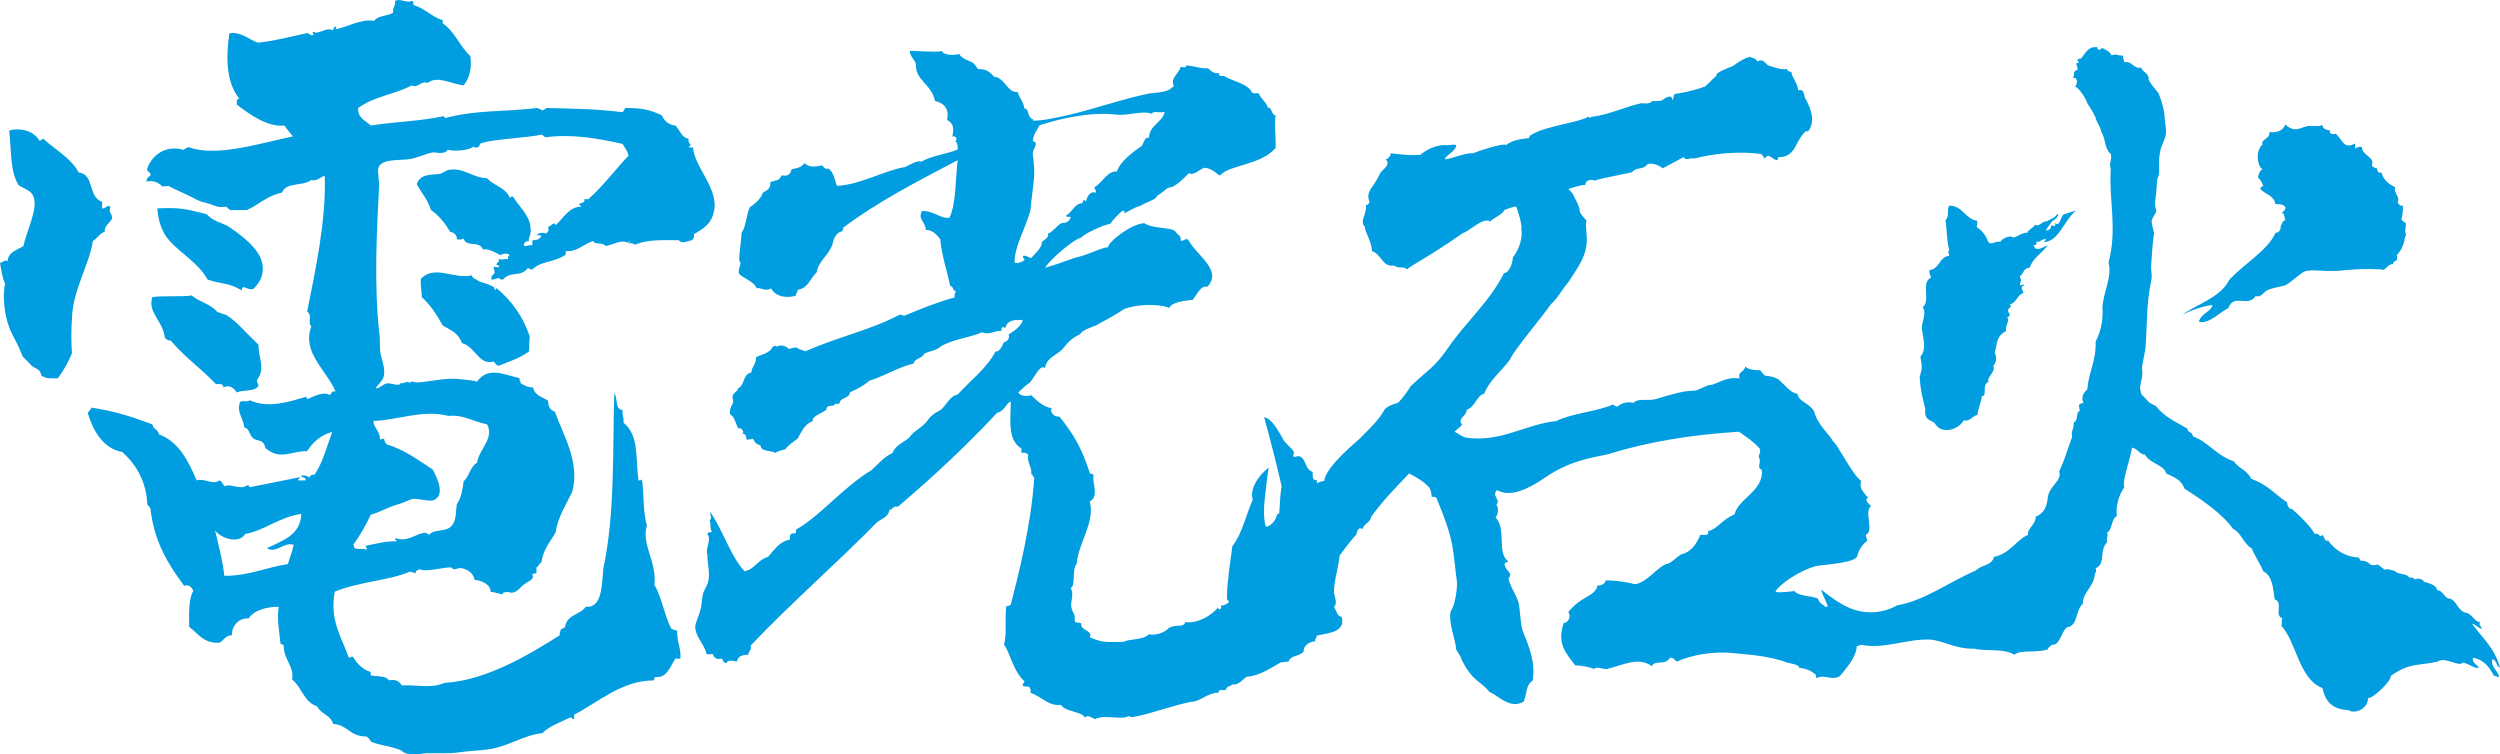 <?xml version="1.0" encoding="utf-8"?>
<!-- Generator: Adobe Illustrator 28.2.0, SVG Export Plug-In . SVG Version: 6.00 Build 0)  -->
<!DOCTYPE svg PUBLIC "-//W3C//DTD SVG 1.1//EN" "http://www.w3.org/Graphics/SVG/1.1/DTD/svg11.dtd">
<svg version="1.1" id="レイヤー_1" xmlns:x="http://ns.adobe.com/Extensibility/1.0/" xmlns:i="http://ns.adobe.com/AdobeIllustrator/10.0/" xmlns:graph="http://ns.adobe.com/Graphs/1.0/"
	 xmlns="http://www.w3.org/2000/svg" xmlns:xlink="http://www.w3.org/1999/xlink" x="0px" y="0px" viewBox="0 0 216.235 65.221"
	 enable-background="new 0 0 216.235 65.221" xml:space="preserve">
<path fill="#009DE0" d="M19.4,49.803c-0.145-1.375-0.507-2.678-0.796-3.909c0.579,0.724,2.099,1.158,2.606,0.29
	c1.665-0.29,2.896-1.448,4.85-1.737c-0.073,1.882-1.665,2.316-2.968,2.968c0.796,0.507,1.448-0.579,2.316-0.29
	c-0.145,0.651-0.434,1.375-0.507,1.665C22.947,49.079,21.644,49.803,19.4,49.803z M31.706,47.559
	c-0.434-0.217-0.796,0.072-1.086-0.217c0-0.145,0-0.217-0.072-0.217c0.579-0.796,1.086-1.665,1.52-2.606
	c0.796-0.217,1.158-0.507,2.244-0.869c0.651-0.145,1.158-0.507,1.52-0.507c0.362,0,1.231,0.217,1.593,0.145
	c1.086-0.362,0.507-1.737,0-2.678c-1.23-0.796-2.461-1.737-3.981-2.172c-0.073-0.145-0.217-0.217-0.217-0.507
	c-0.145,0-0.145,0.072-0.362,0.072c0-0.724-0.507-0.941-0.579-1.593c2.172-0.072,4.271-1.013,6.515-0.434
	c1.23-0.145,2.172,0.507,3.33,0.724c0.651,1.231-0.724,2.172-0.869,3.33c-0.579,0.29-0.652,1.158-1.158,1.593
	c-0.073,0.579-0.217,1.52-0.579,1.954c-0.145,0.724,0,1.448-0.507,1.954c-0.507,0.507-1.52,0.217-1.882,0.724
	c-0.217-0.072-0.217-0.217-0.579-0.145c-0.651,0.145-1.448,0.796-2.316,0.434c-0.217,0.145,0.217,0.217,0,0.29
	c-0.724-0.072-1.81,0.217-2.533,0.362C31.489,47.197,31.778,47.342,31.706,47.559z M20.486,33.95c0.579-0.29,1.448,0,1.882-0.579
	c-0.072-0.217-0.145-0.29-0.145-0.507c0.796-0.941,0.073-2.099,0.145-3.04c-1.158-1.086-1.737-1.882-2.823-2.606
	c-0.217,0-0.579-0.217-0.724-0.217c-0.724-0.796-1.448-0.796-2.244-1.448c-0.796,0.145-2.316,0-3.402,0.145
	c-0.434,1.375,0.941,2.027,1.086,3.547c0.145,0.072,0.217,0.217,0.507,0.217c1.303,1.52,2.533,2.316,3.909,3.764
	c0.29,0,0.651-0.072,0.651,0.29C19.834,33.226,20.269,33.588,20.486,33.95z M43.143,31.633c1.086-0.434,1.81-0.651,2.606-1.231
	c0.072-0.651,0-0.724,0.072-1.303c-0.579-1.737-1.593-3.113-2.896-4.198c0,0.072,0,0.217-0.145,0.145
	c0-0.362-0.362-0.29-0.507-0.434l-0.869-0.29c-0.217-0.217-0.579-0.217-0.579-0.507c-1.593,0.362-3.185-0.941-4.416,0.29
	c-0.072,0.579,0.073,0.941,0.073,1.593c0.724,0.651,1.303,1.52,1.81,2.461c0.652,0.362,1.375,0.651,1.665,1.52
	c1.158,0.29,1.448,1.954,2.751,1.593C42.854,31.416,42.926,31.633,43.143,31.633z M20.92,25.119c0-0.651,0.507,0.072,1.013-0.145
	c0.869-0.869,0.941-1.737,0.652-2.534c-0.434-1.158-1.81-2.172-2.896-2.896l-0.145-0.072c-0.434-0.217-1.158-0.362-1.665-0.941
	l-0.579-0.145c-1.375-0.362-2.027-0.434-3.692-0.362c0.072,1.013,0.362,2.027,1.013,2.751c1.013,1.158,2.533,1.954,3.33,3.402
	C19.183,24.612,19.689,24.395,20.92,25.119z M4.995,32.719c0.507-0.651,0.941-1.448,1.231-2.172c-0.073-0.941-0.073-2.027,0-3.04
	c0.072-2.389,1.448-4.488,1.81-6.66c0.362-0.217,0.579-0.651,1.013-0.796c0-0.579,0.434-0.724,0.652-1.158
	c0-0.507-0.362-0.434-0.145-1.013c-0.29-0.217-0.434,0.217-0.724,0.145v-0.579c-1.231-0.362-0.652-2.389-2.027-2.534
	c-0.724-1.303-2.027-1.954-3.04-2.896c-0.217,0-0.217,0.217-0.362,0.145c-0.434-0.796-1.593-1.158-2.606-0.869
	c0.217,2.027,0.073,3.475,0.796,4.705c0.507,0.362,1.086,0.434,1.303,1.013c0.434,1.013-0.652,3.113-0.869,4.271
	c-0.579,0.362-1.303,0.507-1.375,1.303C0.29,22.44,0.29,22.73,0,22.73c0.145,0.869,0.217,1.303,0.434,1.81
	c-0.217,1.086-0.073,2.606,0.362,3.764c0.217,0.651,0.796,1.52,1.013,2.172c0.217,0.579,0.217,0.362,0.724,0.941
	c0.362,0.434,0.579,0.362,0.869,0.651c0.145,0.145,0.145,0.434,0.217,0.434C3.981,32.792,4.633,32.719,4.995,32.719z M36.194,65.221
	c0.217,0,0.434-0.072,0.651-0.072h1.52c0.434,0,0.869,0,1.303-0.072c0.941-0.145,1.882-0.145,2.751-0.29
	c1.665-0.29,2.968-1.231,4.488-1.375c0.651-0.651,1.593-0.941,2.461-1.375c0.145,0,0.072,0.217,0.29,0.145v-0.362
	c2.099-1.086,4.126-2.968,6.877-2.968c0.073-0.072,0-0.29,0.217-0.29c0.941,0.072,1.23-0.941,1.665-1.593h0.434
	c0.073-0.941-0.29-1.303-0.29-2.461c-0.217,0.072-0.29-0.072-0.507-0.145c-0.579-1.086-0.796-2.678-1.448-3.764
	c0.217-2.027-1.158-3.547-0.652-5.14c-0.362-1.231-0.217-2.534-0.434-4.054c0,0.145-0.072,0.145-0.29,0.145
	c-0.29-2.099,0.073-3.837-1.303-4.995c0.073-0.434-0.145-0.579-0.072-1.086c-0.724-0.072-0.362-0.941-0.724-1.448
	c-0.145,4.778,0.072,10.424-0.941,15.129c-0.145,1.375-0.072,3.475-1.52,3.33c-0.507,0.724-1.665,0.651-1.81,1.81
	c-0.145-0.072-0.145,0.145-0.362,0.145c0,0.217-0.145,0.29-0.073,0.507c-2.751,1.737-6.37,3.909-9.99,4.126
	c-1.086,0.507-2.533,0.145-3.692,0.217c-0.145-0.362-0.652-0.579-1.086-0.434c-0.362-0.434-0.796-0.29-1.593-0.434v-0.29
	c-0.724-0.217-1.23-0.796-1.52-1.303c-0.145-0.072-0.217,0.072-0.362,0.072c-0.724-1.954-1.665-3.257-1.23-5.719
	c2.099-0.869,4.633-0.941,6.515-1.737c0.145,0.072,0.362,0.072,0.507,0.145c-0.072-0.29,0.217-0.217,0.29-0.362
	c0.579,0.29,1.955-0.145,2.678-0.145c0.217,0,0.145,0.217,0.507,0.145c0.507-0.29,1.52,0.217,1.593,0.941
	c0.579,0,1.448,0.434,1.375,1.013c0.507,0.072,0.796,0.217,1.086,0.217c0-0.29,0.217-0.072,0.362-0.217
	c0.651,0.29,1.013-0.217,1.303-0.507c0.651-0.507,1.086-0.507,0.869-1.013c0.072,0,0.145-0.072,0.362-0.072v-0.507
	c0.217-0.072,0.217-0.362,0.434-0.434c0.145-1.158,0.796-1.81,1.231-2.606c0.145-1.231,0.941-2.461,1.448-3.547
	c0.651-2.534-0.796-4.85-1.52-6.877c-0.362-0.145-0.579-0.362-0.579-0.941c-0.507-0.362-1.158-0.434-1.303-1.158
	c-0.507,0-0.796-0.217-1.086-0.362c0.072-0.217-0.145-0.145-0.073-0.434c-1.448-0.362-2.751-1.013-3.692,0.29
	c-0.507-0.145-1.013-0.145-1.52-0.217c-1.086-0.145-2.533,0.217-3.619,0.29c-0.362,0-0.651-0.217-0.651,0.072
	c-0.217-0.29-0.579,0.072-0.869,0c0,0.29-0.724,0-1.086,0c-0.434,0.072-0.651,0.434-1.013,0.434
	c0.217-0.434,0.724-0.651,0.724-1.303c0.073-0.724-0.362-1.375-0.362-2.244c0-0.434,0-0.869-0.073-1.375
	c-0.434-4.054-0.217-8.542,0-12.595c0-0.579-0.145-1.303-0.072-1.52c0.217-0.869,1.954-0.651,2.751-0.796
	c0.796-0.145,1.448-0.507,2.027-0.579c0.29,0,0.941,0.217,1.23-0.217c0.652,0.145,1.81,0.072,2.244-0.29
	c0,0.072,0.145,0.145,0.362,0.072c0.145-0.072,0.145-0.29,0.29-0.362c1.231-0.362,3.692-0.434,5.212-0.724
	c0.145,0,0.145,0.145,0.362,0.217c2.244-0.29,4.416,0.072,6.66,0.579c0.145,0.29,0.434,0.579,0.507,1.013
	c-1.158,1.231-2.244,2.678-3.475,3.764h-0.362c0.145,0.434-0.434,0.217-0.434,0.507c0.072,0,0.145,0,0.145,0.145
	c-1.013,0-1.52,1.013-2.172,1.593c-0.145-0.362-0.362,0.072-0.652,0.145c0.073,0.29,0,0.507-0.217,0.579
	c-0.362-0.145-0.652,0-0.796,0.145c0.145,0,0.362,0,0.434,0.072c-0.145,0.217-0.29,0.362-0.724,0.362
	c-0.217,0.217,0.145,0.434-0.217,0.434c-0.217,0-0.217,0.072-0.579,0.072c0-0.29,0.145-0.434,0.434-0.434
	c-0.073-0.29,0.217-0.579,0.145-1.013c0-1.158-0.941-1.882-1.52-2.823c-0.145-0.072-0.145,0.072-0.29,0.072
	c-0.362-0.869-1.375-1.013-1.954-1.665c-1.375-0.072-1.955-0.941-3.33-0.724c-0.29,0.072-0.434,0.29-0.869,0.362
	c-0.724,0.072-1.593,0-1.882,0.869c0.362,0.724,0.941,1.303,1.23,2.244c0.652,0.434,1.231,1.158,1.665,1.882
	c0.362,0.072,0.579,0.29,0.579,0.651c0.29,0,0.29,0.072,0.579-0.072c0.217,0.796,1.375,0.145,1.665,0.941
	c0.507-0.072,1.158,0.29,1.52,0.507c0.145-0.145,0.651-0.217,0.796,0c-0.145,0.072-0.145,0.145-0.145,0.362
	c-0.217-0.145-0.507,0.145-0.796-0.072c0.072,0.362-0.145,0.29-0.217,0.507l0.29,0.145c-0.217,0.217-0.217,0-0.507,0.072
	c0,0.217,0.072,0.29,0.072,0.507c-0.072,0.145-0.217,0.217-0.29,0.362c0.073,0.072-0.072,0.29,0.145,0.217
	c0.217-0.072,0.362-0.072,0.507-0.145c0.072,0.145,0.217,0.145,0.362,0.145c0.724-0.796,1.52-0.145,2.172-1.013
	c0.073,0.072,0.145,0.145,0.362,0.145c0.869-0.796,1.593-0.507,2.823-1.231c0.217-0.217-0.072-0.217,0.145-0.362
	c0.941,0.072,1.52-0.651,2.316-0.869c0.073,0.362,0.796,0.072,1.086,0.434c0.724-0.145,1.303-0.579,1.882-0.29
	c0.145,0,0.072-0.217,0.145-0.145v0.29c0.145-0.29,0.362,0.072,0.579,0c1.013-0.434,2.316-0.362,3.692-0.362
	c0.29,0.362,0.724,0.072,1.158,0c0.073-0.145,0.217-0.217,0.145-0.507c0.724-0.434,1.375-0.796,1.665-1.665
	c0.072-0.29,0.145-0.579,0.145-0.796c0-1.882-1.737-3.402-1.882-5.067c-0.217,0.072-0.362,0-0.362-0.072
	c0.434-0.145-0.145-0.217,0-0.651c-0.651-0.145-0.724-0.724-1.158-1.158c-0.579-0.072-0.941-0.362-1.158-0.869
	c-1.013-0.507-1.737-0.651-3.185-0.651c-0.072,0.145-0.145,0.29-0.217,0.362c-2.534-0.29-3.981-0.29-6.515-0.362
	c-0.145,0-0.217,0.145-0.434,0.217c-0.145-0.145-0.362-0.145-0.434-0.217c-2.968,0.362-5.212,0.145-7.963,0.869
	c-0.073,0-0.073-0.217-0.217-0.145c-2.027,0.434-3.909,0.434-6.225,0.796c-0.434-0.434-1.158-0.651-1.086-1.52
	c1.375-1.013,3.113-1.158,4.633-1.954c0.507,0.29,0.796-0.434,1.375-0.217c0.869-0.651,1.955,0.072,3.113,0.217
	c0.507-0.651,0.724-1.448,0.579-2.534c-0.941-0.869-1.375-2.172-2.389-2.823v-0.29c-0.869-0.217-1.52-1.013-2.533-1.303
	c0-0.145,0-0.362-0.145-0.362l-0.217,0.072C35.036,0.145,34.746,0,34.457,0l-0.29,0.072c0.072,0.507-0.29,0.651-0.145,1.013
	c-0.579,0.362-1.303,0.217-1.665,0.724c-1.158-0.217-2.389,0.579-3.33,0.724L29.1,2.316c-0.29-0.072-0.145,0.217-0.362,0.29
	c-0.507-0.29-1.23,0.434-1.593,0.145c-0.29,0,0.145,0.29-0.072,0.29c-0.362,0.072-0.29-0.29-0.652-0.145
	c-1.375,0.29-2.678,0.651-4.126,0.796c-0.796-0.29-1.52-1.013-2.461-0.796c-0.29,2.099-0.29,4.198,0.869,5.646
	c-0.29,0-0.217,0.29-0.217,0.507c1.231,0.941,2.678,1.954,4.126,1.81c0.217,0.362,0.507,0.651,0.724,0.941
	c-2.823,0.579-6.587,1.81-8.976,0.941c-0.29,0-0.29,0.145-0.507,0.217c-1.52-0.434-2.678,0.434-3.113,1.593
	c-0.073,0.362,0.29,0.29,0.29,0.579c-0.145,0.217-0.362,0.217-0.362,0.579c0.507-0.145,1.086,0.072,1.375,0.434
	c0.072-0.072,0.362,0,0.507-0.072c0.652,0.362,1.737,0.796,2.244,1.086c0.579,0.362,1.158,0.362,1.593,0.579
	c0.434,0.145,0.579,0.217,1.086,0.145c0.29,0,0.217,0.29,0.579,0.29h1.303c1.086-0.507,1.737-1.231,3.04-1.52
	c0.362-0.941,1.81-0.507,2.534-1.086c0.434,0.145,0.724-0.217,1.158-0.362c0.145,3.909-0.869,8.469-1.52,11.727
	c0.507,0.434,0,0.941,0.362,1.303c-0.869,2.244,1.375,3.837,2.099,5.646c-0.362-0.145-0.362,0.217-0.507,0.29
	c-0.507-0.362-1.448,0.145-1.955,0.362c0-0.145-0.072-0.145-0.072-0.217c-1.303,0.362-3.258,1.086-4.922,0.29
	c-0.073,0.217-0.434,0-0.796,0.145c-0.362,0.869,0.29,1.448,0.362,2.244c0.434,0,0.434,0.724,0.796,0.941
	c0.145,0.145,0.724,0.145,0.869,0.434c0.145,0.145,0.073,0.362,0.217,0.434c1.23,1.013,2.099,0.217,3.547,0.217
	c0.507-0.796,1.158-1.375,2.172-1.665c-0.434,1.158-0.796,2.606-1.52,3.692c-0.362,0-0.507,0.217-0.434,0.29
	c-0.29-0.217-0.29-0.217-0.724-0.217c0,0.29,0.434,0.072,0.362,0.434H25.77c0-0.145,0.145-0.145,0.217-0.29l-4.343,0.869
	c-0.145,0-0.072-0.217-0.29-0.145c-0.579,0.434-1.448-0.217-1.882,0.072c-0.217-0.072-0.217-0.434-0.507-0.507
	c-0.579,0.434-1.231-0.217-1.955,0c-0.724-1.665-1.52-3.33-3.257-3.981c-0.073-0.434-0.507-0.434-0.579-0.869
	c-1.81-0.651-2.968-1.086-5.284-1.448c0,0.217-0.217,0.217-0.29,0.507c0.434,1.448,1.303,3.04,2.968,3.33
	c1.303,1.158,2.099,2.678,2.172,4.56c0.145,0.145,0.29,0.217,0.29,0.507c0.362,2.823,1.52,4.633,2.896,6.515
	c0.362-0.145,0.651,0.072,0.796,0.434c-0.434,0.724-0.362,1.954-0.362,3.113c0.796,0.579,1.23,1.448,2.606,1.375
	c0.362-0.145,0.507-0.651,1.086-0.651c0-0.941,0.724-1.52,1.448-1.448c0.507-0.796,1.737-1.013,2.606-1.013
	c-0.145,1.013,0,1.81,0.145,3.113c0,0.217,0.29,0.072,0.29,0.29c0,1.158,0.941,1.81,0.724,2.896
	c0.796,0.579,1.013,1.954,2.172,2.316c0.29,0.651,1.158,0.724,1.375,1.52c1.303,0.072,1.375,1.086,2.896,1.086
	c0.072,0.072,0.29,0.217,0.362,0.434c0.796,0.362,1.593,0.362,2.316,0.651c0.362,0.072,0.434,0.29,0.724,0.362
	c0.073,0.072,0.434,0.072,0.724,0.072H36.194z"/>
<path fill="#009DE0" d="M167.354,36.618c0.525,0.984,2.034,0.591,2.493-0.262c0.59,0.131,0.722-0.394,1.181-0.459
	c0.066-0.591,0.328-1.05,0.394-1.64c0.525,0-0.066-0.984,0.59-1.247c-0.262-0.328,0.656-0.853,0.394-1.378
	c0.262-0.262,0.328-0.722,0.131-1.115c0.262-1.05,0.131-1.378,0.984-1.903c-0.131-0.394,0.394-0.984,0.066-1.181
	c0.459-0.066,0.131-0.394,0.066-0.591l0.131-0.197c0.131-0.066,0.197-0.131,0.066-0.328c0.591-0.131,0.591-0.787,1.181-0.984
	c-0.131-0.328-0.328-0.525,0.066-0.656c-0.131-0.197-0.262,0.131-0.394-0.066c0.131-0.459,0.131-0.328,0-0.722
	c0.328-0.131,0.262-0.722,0.853-0.722c0.262-0.853,1.05-1.247,1.575-1.968c-0.459,0.197-1.05,0.656-1.247,0
	c0.262,0.066,0.262-0.131,0.262-0.328c0.197,0.197,0.394-0.197,0.787-0.197c0.066,0.131-0.131,0.197-0.197,0.262
	c0.853,0,1.312-0.722,1.837-1.509c0.328-0.459,0.591-0.919,0.984-1.181c-0.197,0-0.919,0.262-1.115,0.328
	c-0.328,0.525-0.262,0.984-0.722,0.722c0.066,0.131,0.197,0.328-0.328,0.197c0.066,0.328-0.197,0.394-0.459,0.459
	c0.197-0.328,0.59-0.853,0.59-0.853c0.131,0,0.722-0.525,0.394-0.591c-0.066,0.328-0.787,0.525-0.919,0.656
	c-0.394-0.066-0.59,0.525-0.984,0.262c-0.066,0.262-0.656,0.459-0.656,0.722c-0.328-0.131-0.919,0.394-1.247,0.394
	c-0.262-0.262-0.984,0.131-1.115,0.394c-0.328-0.197-0.787,0.394-1.05-0.066c-0.197-0.591-0.59-0.984-0.984-1.247
	c0.066-0.131,0.066-0.328,0.066-0.525c-1.05-0.131-1.247-1.312-2.428-1.312c-0.262,0.394,0.066,0.919-0.328,1.247
	c0.131,0.722,0.066,1.509,0.328,2.625c-0.197,0.131,0,0.262,0,0.459c-0.918,0.131-0.787,1.115-1.706,1.247
	c-0.066,0.131,0.066,0.459,0.131,0.656c-0.918,0.394,0,1.968-0.722,2.559c0.394,0.525-0.131,1.247-0.066,1.903
	c0.066,0.656,0.459,1.706-0.131,2.362c0.131,0.919,0.197,0.853-0.066,1.772c0.066,1.05,0.197,1.575,0.459,2.625
	c0.066,0.197-0.066,0.591,0.131,0.853C166.763,36.355,167.288,36.487,167.354,36.618z M190.187,27.826
	c0.853,0.262,1.837-0.853,2.559-1.181c0.459-1.312,1.706,0,2.362-1.05c0.394,0.197,0.722-0.328,0.919-0.459
	c0.525-0.262,1.247-0.328,1.64-0.459c0.525-0.262,1.509-1.247,1.837-1.247c0.722-0.131,1.443,0.066,2.362,0
	c0.262,0.066,1.903-0.262,4.002-0.131c0.131,0,0.197,0,0.262,0.066c0.131-0.066,0.197-0.131,0.328-0.262s0.262-0.262,0.525-0.262
	c0-0.197,0.197-0.262,0.328-0.328c0-0.131,0.066-0.328,0-0.459c0.394-0.394,0.525-0.787,0.656-1.247
	c0-0.131,0.066-0.328,0.131-0.459V20.28c-0.131-0.459,0-0.525,0-0.919c-0.066-0.197-0.328-0.197-0.394-0.394
	c0.131-0.394,0.131-0.722,0.131-1.181c-0.262,0.066-0.328-0.131-0.459-0.262c0.262-0.525-0.394-0.853-0.197-1.312
	c-0.59-0.328-0.984-0.591-1.181-1.247c-0.197-0.131-0.328,0.131-0.394-0.394c-0.262-0.066-0.394-0.131-0.459-0.262
	c0.328-0.722-0.853-0.853-0.853-1.575c-0.197-0.066-0.197-0.066-0.459,0.066c0.066-0.262-0.197,0.459-0.131-0.394
	c-1.05,0.591-1.115-0.459-1.706-0.853c-0.197,0.131-0.591,0-0.459-0.262c-0.394-0.066-0.656-0.197-0.656-0.459
	c-0.394-0.066,0.131,0.066-0.394,0.066h-0.525c-0.787-0.131-1.312,0.787-2.297-0.131c-0.197,0.525-0.656,0.722-1.378,0.656
	c0.066,0.656-0.787,0.591-0.591,1.115c-0.197,0.066-0.197,0.262-0.262,0.328c-0.262,0.394-0.197,1.509,0.262,1.772
	c-0.262,0.131-0.328,0.394-0.394,0.722c0.197,0.131,0.328,0.394,0.459,0.722c-0.131,0.066-0.262,0.131-0.262,0.262
	c0.394,0.459,1.181,0.525,1.312,1.312c0.394,0,0.656,0,0.853,0.262c0.066,0.197-0.131,0.328-0.262,0.459v0.131
	c0.131-0.262,0.197,0.328,0.262,0.525l-0.131,0.066c-0.131,0.131-0.197,0.328-0.262,0.459c0,0.262-0.066,0.525-0.459,0.591
	c-0.656,1.509-2.821,2.756-4.002,4.068c-0.722,1.509-2.821,2.1-4.068,3.018c0.59-0.328,1.837-0.787,2.625-0.853
	C191.237,26.973,190.384,27.104,190.187,27.826z M203.113,61.419c0.131,0.066,0.262,0.131,0.459,0.131
	c0.525,0,1.247-0.394,1.247-1.181c0.328,0.131,2.034-1.443,1.969-1.903c1.64-1.181,2.362-0.853,4.068-1.247
	c0.525-0.394,1.444,0.262,2.034,0.197c0.131-0.394,1.181,0.525,1.509,0.328c-0.197-0.328-0.525-0.328-0.525-0.853
	c0.918,0.131,1.443,0.787,1.837,1.575c0.197-0.066,0.197,0.131,0.459,0.066c-0.131-0.525-0.787-0.919-0.591-1.509
	c0.394,0.066,0.328,0.656,0.656,0.722c-0.459-1.706-1.575-2.625-2.428-3.806c0.328,0.066,0.459,0.328,0.853,0.459
	c-0.066-0.328-0.328-0.328-0.131-0.591c-0.459,0-0.525-0.459-1.115-0.787c-0.853-0.066-0.919-1.181-1.575-1.247
	c-0.459-0.066-0.525-0.722-1.05-0.722c0-0.459-0.853-0.656-1.115-0.722c-0.066-0.197-0.525-0.394-0.853-0.197
	c-0.131-0.394-0.197,0.066-0.591-0.328c-0.262-0.197-0.853-0.131-1.05-0.394c-0.262-0.066-0.656-0.262-0.984-0.131
	c0-0.131-0.328-0.262-0.525-0.459c-0.919,0.262-0.525-0.328-1.509-0.328l-0.131-0.262c-1.115-0.066-2.034-0.591-2.69-1.509
	c-0.197,0.262-0.328-0.328-0.459-0.459c-0.262,0.328-0.328-0.262-0.656-0.066c-0.459-0.787-1.378-1.64-1.969-2.165
	c-0.328,0-0.394-0.328-0.459-0.591c-1.312-0.919-1.575-1.443-3.084-2.034c-0.394-0.787-1.05-0.853-1.509-1.509
	c-1.443-0.459-2.165-1.64-3.543-2.165c0-0.394-0.459-0.262-0.459-0.656c-0.787-0.459-2.034-1.05-2.625-1.837
	c-0.131-0.197-0.591-0.328-0.722-0.459c-0.262-0.328-0.525-0.525-0.656-0.722c-0.066-0.262-0.131-0.591-0.066-0.722
	c0-0.328,0.262-0.722,0.131-1.509c0.066-0.656,0.328-1.378,0.328-2.165c0.131-1.772,0.066-3.412,0.459-5.315
	c0.131-0.525,0-0.787,0-1.247c0.066-0.984,0.131-2.1,0.262-2.953c0,0-0.262-0.919-0.197-1.115c0.197-0.459,0.262-0.394,0.394-0.787
	c-0.131-0.394-0.131-0.787-0.066-1.115c0.131-0.787,0.066-1.772,0.262-1.903c0.131-0.656-0.066-1.115,0.131-2.1
	c0.066-0.459,0.262-0.722,0.459-1.312c0.131-0.525-0.066-1.378-0.066-1.575c0-0.525-0.197-1.378-0.525-2.165
	c-0.131-0.197-0.984-1.115-0.853-1.312c-0.066-0.459-0.59-0.591-0.656-0.919c-0.722,0.131-0.722-0.591-1.443-0.459
	c-0.066-0.197-0.131-0.328-0.131-0.591c-0.459,0.066-0.525-0.197-0.984,0c-0.197-0.394-0.459-0.459-0.853-0.656
	c-0.066,0.197-0.394,0.262-0.394-0.066h-0.131c-0.656,0-0.853,0.459-1.247,0.984c-0.394,0.066-0.394,0.066-0.197,0.394
	c-0.459-0.066-0.066,0.262-0.131,0.591c-0.459,0.131-0.197,0.459-0.394,0.722c0.394-0.131,0.459,0.394,0.197,0.722
	c0.328,0.131,0.918,0.984,1.05,1.443c0,0,0.459,0.656,0.722,1.247c0,0.262,0.525,0.984,0.459,1.181
	c0.459,0.722,0.262,1.443,0.853,1.968c0.131,0.591-0.197,0.656,0,1.312c-0.197,2.625,0.591,5.118-0.197,8.07
	c0.328,1.247-0.459,2.559-0.525,3.871c0.066,1.115-0.131,2.1-0.591,2.953c0.066,1.64-0.591,2.625-0.722,4.134
	c-0.262,0.262-0.591,0.656-0.328,1.181c-0.197,0.066-0.394,0.066-0.394,0.262l0.066,0.394v0.066
	c-0.394,0.066-0.066,0.787-0.525,0.984c0.066,0.591-0.262,0.656-0.131,1.247c-0.394,0.984-0.591,1.903-1.115,2.953
	c0.262,0.853-0.787,1.181-0.984,2.231c-0.066,0.787-0.328,1.443-1.05,1.706c0,0.722-0.787,1.05-0.656,1.575
	c-0.984,0.394-1.575,1.64-2.953,1.903c-0.197,0.787-1.05,0.656-1.575,1.181c-2.297,0.984-4.462,2.625-6.824,3.018
	c-0.656,0.394-1.509,0.591-2.165,0.591c-1.837,0.066-3.215-1.05-4.396-1.968c0.197,0.656,0.525,1.115,0.656,1.706
	c-0.197,0.459-0.591,0.656-0.591,1.312c0.197,0.787,0.656,0.919,1.05,1.443c0.525,0.591,1.706,0.591,2.362,0.328
	c1.969,0.394,3.937-0.525,5.905-0.459c1.181,0.066,2.296,0.853,3.871,0.787c0.984,0.262,2.493-0.066,3.478,0.525
	c0.525-0.459,1.837-0.131,2.887-0.459c0-0.197,0.262-0.262,0.328-0.394c0.722,0.066,0.787-1.05,1.312-1.509
	c0.984-0.131,0.722-1.443,1.378-2.034c0-1.05,0.984-1.443,1.05-2.625c0,0,0.197-0.131,0.066-0.459
	c0.919-0.394,0.262-1.509,0.984-2.231c-0.066-0.459,0.131-0.525,0-0.853c0.459-0.197,0.328-1.115,0.853-1.443
	c-0.131-0.787,0.197-1.903,0.656-2.493c-0.262-0.394,0.525-2.493,0.656-3.412c0.459,0.066,0.722,0.656,1.115,0.591
	c0.394,0.787,1.706,0.919,1.837,1.64c0.656,0.328,1.312,0.525,1.575,1.312c1.443,0.919,3.281,2.165,4.199,3.477
	c0.722,0.328,0.918,1.312,1.64,1.706c0.131,0.459,0.656,1.181,0.984,1.968c0.787,0.394,0.853,1.443,0.984,2.428
	c0.787,0.262-0.066,1.378,0.656,1.64c-0.066,0.328,0,0.328-0.066,0.656c1.312,1.443,1.509,4.593,3.543,5.38
	C201.144,60.698,201.735,61.354,203.113,61.419z M131.782,60.698c0.328-0.722,0.131-1.378,0.787-1.837
	c0.262-1.575-0.328-2.953-0.853-4.265c-0.262-0.853-0.197-1.772-0.394-2.559c-0.328-0.853-0.591-1.115-0.853-1.968
	c0.197-0.328,0.197-0.394,0-0.656c-0.131-0.131-0.59-0.722-0.131-0.787l0.131-0.066c-1.05-0.722-0.131-2.821-1.115-3.806
	c0.197-0.197,0.328-0.787,0.066-1.115c0.459-0.328-0.459-0.787,0.066-1.247c1.115,0.656,2.69-0.066,4.199-1.115
	c2.1-1.443,4.068-1.706,5.315-1.968c3.609-1.115,7.283-1.706,11.417-1.968c0.722,0.525,1.181,0.787,1.772,1.443
	c0.197,0.328-0.197,0.591,0,0.919c0.131,0.328-0.262,0.787,0.197,0.919c0.197,1.837-2.034,2.493-2.362,3.871
	c-1.115,0.459-1.509,1.312-2.297,1.443c0.066,0.197,0,0.328-0.197,0.328h-0.459c-0.394,0.919-0.853,1.509-1.706,1.706
	c-0.787,0.591-0.853,0.722-1.115,0.787c-0.787,0.131-1.772,1.64-2.821,1.772c-0.853-0.197-1.575-0.328-2.559-0.328
	c0,0.328-0.459,0.459-0.722,0.459c0,0.459-0.591,0.787-0.919,0.984c-1.115,0.591-1.64,1.378-1.575,1.312
	c0.262,0.328,0,0.919-0.394,0.919c-0.656,1.837,0.262,2.69,0.984,3.674c0.394,0,1.312,0.131,1.64,0.328c0.066-0.262,0.853,0,1.05,0
	c1.443-0.328,2.756-1.115,3.937-0.262c0.328-0.591,1.115,0,1.575-0.722c0.262-0.066,0.459,0.262,0.591,0.328
	c1.312-0.591,3.215-0.919,4.987-0.722c2.034,0.197,2.821,0.262,4.33,0.722c0.066,0.131,1.312,0.197,1.247,0.525
	c0.722,0.131,0.919,0.197,1.443,0.591l0.066,0.328c0.656-0.394,1.378,0.262,2.034-0.197c0.722-0.853,2.034-2.362,1.181-3.412
	l-0.197-0.131c-0.066-0.656-0.459-1.115-0.59-1.443c-0.722-0.328-1.181-1.181-1.64-0.984c-0.262-0.262-0.525-0.262-0.656-0.722
	c-0.59-0.262-1.706-0.197-2.034-0.656c-1.443,0.197-1.64,0.066-1.64,0.066c0.262-0.591,2.034-1.837,3.543-2.231
	c0.722-0.131,3.543-0.262,3.543-0.919c0.131-0.525,0.525-1.05,0.853-1.247v-0.066c-0.066-0.131-0.066-0.262-0.131-0.459
	c0.787-0.328-0.197-1.968,0.459-2.493c-0.262-0.262-0.591-0.525-0.262-0.722c-0.459-0.591-0.787-0.787-0.591-1.443
	c-0.853-0.656-2.165-3.412-2.428-3.412c-0.262-0.591-1.378-1.443-1.64-2.625c-0.525-0.787-1.312-0.787-1.443-1.509
	c-0.525,0-1.181-0.853-1.575-1.181c-0.328-0.262-0.722-0.328-1.247-0.394l-0.197-0.197l-0.197-0.262
	c-0.525,0-1.05-0.066-1.312-0.328c0,0.459-0.722,0.459-0.459,1.05c-0.919-0.197-1.64,0.262-2.362,0.525
	c-0.591,0-1.115,0.525-1.706,0.525c-0.722,0-1.706,0.262-3.215,0.722c-0.591,0.197-1.509-0.131-1.903,0.328
	c-0.459-0.131-1.115,0-1.378,0.328c0,0-0.328-0.066-0.394-0.197c-1.247,0.591-3.674,0.787-4.921,1.443
	c-2.625,0.262-4.724,1.837-7.742,1.443c-0.394-0.066-0.656-0.328-1.05-0.525l0.656-0.591c-0.459-0.591,0.394-0.722,0.394-1.312
	c0.722-0.197,0.853-1.247,1.509-1.378c0.459-1.181,1.509-1.968,2.231-2.953c0.262-0.722,2.821-3.74,3.543-4.79
	c0.656-0.591,0.919-1.247,1.509-1.903c0.722-1.181,1.772-2.362,1.575-4.134c0-0.394-0.131-0.787,0-1.181
	c-0.262-0.328-0.525-0.591-0.59-0.787c0-0.262-0.066-0.525-0.525-1.378c-0.066-0.197-0.262-0.394-0.459-0.591
	c0.656-0.197,1.247-0.394,1.443-0.328c0.066-0.459,0.459-0.525,0.853-0.394c0.262-0.131,2.296-0.525,3.215-0.722
	c0.328-0.459,0.853-0.197,1.247-0.591c0.197-0.394,1.312,0.066,1.378,0.262l1.837-0.984c0.197,0.394,0.525,0,0.919,0.131
	c1.64-0.459,4.068-0.656,5.774-0.394c0.131,0.066,0.197,0.262,0.328,0.394c0.328-0.591,0.656,0.131,1.05,0.131
	c0.131,0,0-0.262,0.197-0.262c0.919,0,1.247-0.591,1.575-1.247c0.197-0.328,0.394-0.722,0.722-0.984h0.197
	c0.656-0.853,0.262-1.903-0.197-2.756c-0.197-0.197-0.066-0.984-0.656-0.787c-0.066-0.656-0.525-1.05-0.591-1.575
	c-0.197-0.066-0.328-0.066-0.394-0.262c-0.59,0.066-0.984-0.131-1.443-0.262c-0.459-0.066-0.459-0.722-1.115-0.394
	c-0.131-0.328-0.459-0.262-0.59-0.394c-0.394,0-1.181,0.525-1.509,0.787c-0.525,0.197-1.575,0.591-1.443,0.853
	c-0.328,0.262-0.656,0.656-0.984,0.919c-0.525,0.197-1.05,0.328-1.575,0.459l-1.05,0.197c-0.131,0.131-0.066,0.394-0.197,0.525
	c0-0.591-0.656-0.197-0.853,0c-0.394,0.131-0.853,0.066-0.853,0.066c-0.328,0.328-0.787,0.197-0.984,0.197
	c-1.443,0.328-2.953,1.05-4.33,1.181c-0.328,0.328,0.066,0-0.262,0c-0.656,0.328-1.443,0.459-2.231,0.656
	c-1.05,0.262-2.034,0.459-2.821,0.984l-0.066,0.197c-0.59,0.066-1.378,0.131-1.968,0.591c-0.328-0.197-2.559,0.591-2.887,0.722
	c-0.525-0.066-1.64,0.394-2.362,0.525c-0.262-0.197,0.984-0.722,0.919-1.247c-0.262-0.066-0.787,0.066-1.05,0
	c-0.722,0.066-1.443,0.328-2.034,0.853c-0.722,0.066-1.575,0-2.559-0.131c-0.066,0.262-0.197,0.459-0.459,0.525
	c0.525,0.459-0.328,0.919-0.459,1.181c-0.656,1.443-1.312,1.509-0.919,2.559c-0.131,0-0.066,0.262-0.328,0.197
	c0.066,0.328-0.066,0.591-0.131,0.919c-0.131,0.262-0.197,0.591-0.066,0.853l0.131,0.131c-0.131,0.262,0.59,1.247,0.59,2.1
	c0.853,0.262,0.853,1.378,1.903,1.247c0.525,0.328,0.787,0,1.115,0.328c0.459-0.394,2.165-1.247,4.855-3.149
	c0.459-0.066,1.772-1.443,2.362-0.984c0.066-0.197,1.247-0.722,1.181-0.984c0.328-0.131,0.656-0.262,1.05-0.328
	c0.197,0.459,0.525,1.575,0.459,1.968c0.131,0.722-0.197,1.772-0.722,2.428c-0.066,0.656-0.394,1.378-0.787,1.378
	c-1.247,2.493-3.281,4.199-4.855,6.496c-1.181,1.706-1.771,1.903-3.215,3.281c-0.131,0.262-0.787,1.181-1.115,1.443
	c-0.722,0.197-1.115,0.459-1.181,0.656c-0.459,0.787-1.05,1.378-2.1,2.428c-2.69,2.296-3.018,3.215-3.084,3.674
	c-0.787,0.066-1.312,0.722-1.837,1.378c-1.247,0.525-1.443,1.181-2.231,1.509c-0.131,0.656-0.722,1.115-0.984,1.05
	c-0.262-0.919-0.131-2.1,0-3.149c0.066-0.459,0.131-1.378,0.262-1.968c-1.443,1.181-1.575,2.362-1.378,2.756
	c-0.59,1.378-0.919,2.953-1.772,4.068l-0.328,2.428v0.197c-0.066,0.394-0.131,1.115-0.131,1.575v0.394
	c0.197,0.131,0.197,0.525,0.525,0.591c-0.066,0.656,0.131,0.919,0.131,1.706c0.656,0.525,0.328,1.706,1.05,2.231
	c0.197,0.131,0.525,0.394,0.59,0.066c1.05-0.066,1.772-0.853,2.1-1.575c0.787,0,0.919-1.443,1.247-1.181
	c0-0.262,0.722-0.853,0.984-1.312c0.328-0.656,1.05-1.706,1.312-1.903c0.394-0.328,0.787-1.115,1.05-1.378
	c0.394-0.591,1.706-2.362,2.165-2.821c0.131-0.197,0.066-0.722,0.59-0.525c0.066-0.459,0.656-0.525,0.722-1.05
	c1.05-1.443,2.165-2.559,3.281-3.74c0.656,0.328,1.312,0.722,1.771,1.247c0.131,0.328,0.131,0.328,0.197,0.787
	c0.197-0.066,0.394,0.066,0.394,0.066c1.64,3.937,1.378,4.396,1.771,7.217c0.066,0.656-0.197,2.231-0.525,2.559
	c-0.262,0.984,0.459,2.625,0.459,3.346c0.066,0.131,0.459,0.656,0.459,0.853c0.984,1.968,1.64,1.837,2.428,2.821
	c0.722,0.328,1.378,1.05,2.231,1.05C131.257,60.895,131.52,60.829,131.782,60.698z M87.754,22.708c0-1.443,0.853-2.69,1.378-4.527
	c0.131-1.706,0.459-2.887,0.262-4.265c0-0.262-0.066-0.459-0.066-0.656c0-0.394,0.59-0.919,0-1.05
	c0.066-0.656,0.394-0.984,0.59-1.378c1.837-0.591,4.396-1.181,6.627-0.919c0.984,0.131,2.296-0.394,3.084-0.066
	c0.066-0.328,0.853,0,1.115-0.197c-0.197,0.984-1.312,1.115-1.378,2.296c-0.197-0.197-0.394,0.197-0.59,0.656
	c-0.853,0.591-1.903,1.378-2.165,2.231c-0.853-0.066-1.247,0.984-1.969,1.378c0.066,0.197,0.197,0.262,0.131,0.459
	c-0.525-0.197-0.787,0.459-0.853,0.787c-0.131-0.328-0.262-0.066-0.328,0.131c-0.656,0-0.787,0.722-1.378,1.05
	c0,0.197,0.262,0.066,0.394,0.131c-0.066,0.328-0.328,0.525-0.787,0.525c-0.459,0.262-0.787,0.787-1.181,0.919
	c0.131,0.328-0.328,0.525-0.525,0.722c0,0.525-0.525,0.919-0.919,1.378c-0.197,0-0.328-0.197-0.656-0.197
	c-0.197,0.131,0.131,0.262,0.066,0.394C88.41,22.642,87.951,22.839,87.754,22.708z M94.709,62.207
	c0.591-0.328,1.443-0.131,2.165-0.131c0.262,0,0.525,0,0.722-0.131c0.131,0,0.197,0.131,0.459,0.066
	c1.706-0.328,3.084-0.919,4.987-1.312c0.787,0,1.378-0.787,2.362-0.787c0-0.394,0.262-0.131,0.656-0.262
	c0-0.328,0.394-0.262,0.525-0.459c0.525,0.131,0.918-0.459,1.247-0.656c0.984-0.066,1.837-0.591,2.953-1.247
	c0.262,0,0.459-0.066,0.656-0.066c0.262-0.591,0.853-0.394,1.312-0.853c0-0.656,0.591-0.853,1.05-0.919
	c-0.197-0.131,0.131-0.197,0.066-0.459c0.591-0.197,2.231-0.197,2.231-1.247c0-0.131,0-0.262-0.066-0.394
	c-0.394-0.066-0.394-0.459-0.656-0.853c0.328-0.262,0.066-0.853,0-1.247c0-1.247,0.525-2.362,0.525-3.937
	c-0.656-0.656-0.262-2.756-1.575-3.084c-0.131-0.787-0.59-1.968-0.394-2.69c-0.459,0.066-0.394-0.394-0.394-0.722
	c-0.656-0.197-0.525-0.984-1.05-1.312c-0.328-0.131-0.328,0.066-0.59,0c-0.131-0.131,0.066-0.197,0-0.459
	c-0.197-0.328-0.919-0.853-0.984-1.181c-0.328-0.525-0.918-1.706-1.575-1.772c0.394,1.378,1.247,4.724,1.509,5.971
	c-0.197,1.181-0.131,2.296-0.328,3.346c0.131,0.459-0.591,1.903-0.656,2.428c0,0.394-0.066,0.328,0.131,0.591
	c-0.459,0.066-0.394,0.722-0.656,1.115c-0.197,0.197-0.459,0.656-0.656,0.919c-0.066,0.131-0.328,0.131-0.459,0.197
	c-0.394-0.066-0.394,0.591-1.05,0.459c-0.394,0.394-0.919,1.312-1.575,1.247c0.131,0.328-0.197,0.459-0.262,0.197
	c-0.59,0.722-1.772,1.378-2.821,1.247c-0.131,0.525-0.853,0.131-1.443,0.525c-0.328,0.394-1.181,0.656-1.706,0.525
	c-0.459,0.525-1.837,0.394-2.165,0.656c-1.509,0-1.706,0.131-2.953-0.394c0.328-0.591-0.853-0.591-0.722-1.181
	c-0.197-0.197-0.525,0.066-0.59-0.328c0.131-0.394-0.197-0.656-0.262-1.05c-0.131-0.525,0.262-1.115-0.066-1.706
	c0.459-0.197,0.066-1.64,0.525-2.1c0.066-1.64,1.64-3.674,1.115-5.38c0.853-0.459,0.197-1.575,0.328-2.231
	c0-0.262-0.262-0.066-0.328-0.262c-0.656-2.034-1.378-3.346-2.625-4.855c-0.459,0.066-0.853-0.394-0.656-0.722
	c-0.853-0.131-1.312-0.722-1.771-1.115c-0.262,0.066-0.984,0.131-1.115-0.262c0.328-0.262,0.591-0.591,0.919-0.787
	c0.394-0.262,0.918-1.706,1.378-1.312c0.131-0.787,0.722-0.984,1.312-1.443c0.656-0.591,0.59-0.919,1.772-1.509
	c0-0.262,1.115-0.656,1.312-0.722c0.853-0.459,1.575-0.853,2.493-1.443c1.706-0.591,3.674-0.262,3.871-0.066
	c0.131-0.525,1.443-0.656,2.034-0.722c0.262-0.328,0.722-1.312,1.247-1.115c1.378-1.443-0.984-2.756-1.64-4.068
	c-0.328-0.197-0.262,0.131-0.656,0.066c0-0.525-0.131-0.328-0.459-0.787c-0.328-0.394-1.903-0.197-2.69-0.722
	c-1.181,0.066-3.149,1.64-3.149,2.1c-0.328-0.066-1.64,0.591-2.428,0.787c-0.853,0.197-1.247,0.459-3.018,0.984
	c0.328-0.591,2.362-2.428,3.149-2.625c0.131-0.262,1.903-1.115,2.493-1.181c0.328-0.459,0.722-0.853,1.05-1.115
	c0.131-0.066,0.262,0,0.131,0.197c0.262-0.066,1.05-0.591,1.312-0.591c1.115-0.591,1.443-0.591,1.575-0.919
	c0.787-0.525,0.853-0.722,1.115-0.722c0.459-0.066,1.115-0.722,1.64-1.247c0.328,0.328,1.05-0.459,1.378-0.459
	c0.853,0.131,1.05,0.656,1.312,0.656c0.787-0.919,3.477-0.853,4.79-2.362c0.066-0.984-0.131-1.772,0-2.821
	c-0.394-0.066-0.328-0.787-0.656-0.656c-0.131-0.525-0.656-0.787-0.787-1.247c-0.262-0.066-0.262,0.066-0.591-0.066
	c-0.328-0.787-1.706-0.984-2.428-1.443c-0.197,0-0.525,0.066-0.394-0.262c-0.459,0.131-0.722-0.197-0.984-0.394
	c-0.853,0-1.115-0.197-1.903-0.262c0.066,0.262-0.262,0.131-0.459,0.131c-0.197,0.656-0.919,0.919-0.591,1.706
	c-0.131,0-0.262,0.197-0.394,0.262c-0.525,0.262-1.181,0.262-1.706,0.328c-2.296,0.459-4.658,1.312-6.889,1.837
	c-1.181,0.262-2.231,0.525-3.281,0.525c0.328-0.066-0.066-0.131-0.131-0.262c-0.262-0.197-0.131-0.787-0.525-0.787
	c-0.131-0.722-0.394-0.787-0.59-1.443c-0.853,0.131-1.115-1.247-2.034-1.312C85.72,6.37,85.458,5.977,84.67,5.977
	c-0.197,0-0.262-0.394-0.394-0.394c-0.131-0.328-0.984-0.328-1.312-0.919c-0.394,0.131-1.378,0.131-1.509-0.262
	c-0.197,0.066-0.394,0.066-0.59,0.066h-0.131c-0.656,0-1.247-0.066-2.034-0.066c0,0.525,0.394,0.656,0.525,1.181
	c-0.066,1.378,1.378,1.706,1.64,3.149c0.853,0.197,1.247,0.722,1.05,1.64c0.59,0.328,0.59,0.722,0.459,1.443
	c0.394-0.131,0.459,0.394,0.197,0.394c0.262,0.066,0.262,0.394,0.262,0.722c-0.918,0.394-2.231,0.525-3.149,1.05
	c-0.328-0.131-0.984,0.262-1.378,0.459c-1.903,0.328-3.806,1.509-5.905,1.64c-0.197-0.394-0.262-1.247-0.787-1.509
	c-0.131,0.131-0.459-0.131-0.459-0.262c-0.591,0.066-1.05,0.262-1.575-0.197c-0.262,0.394-0.787,0.459-1.115,0.525
	c-0.066,0.394-0.328,0.656-0.853,0.525c-0.262,0.525-0.459,0.394-0.984,0.591c0.066,0.656-0.394,0.722-0.656,0.919
	c-0.066,0.394-0.656,0.984-1.115,1.247c-0.328,0.722-0.328,1.706-0.722,2.231c0,0.722-0.197,1.509-0.197,2.428
	c0.328,0.131-0.197,0.787,0,1.115c0.262,0.328,1.312,0.656,1.509,1.247c0.262-0.131,0.787,0.328,1.247,0
	c0.394,0.722,1.247,0.853,2.1,0.656c0.066-0.197,0.197-0.328,0.197-0.525c0.919-0.131,1.115-1.05,1.64-1.509
	c0.197-1.05,0.984-1.378,1.378-2.428c0.066-0.525,0.394-1.115,0.853-1.115c-0.066-0.131,0.131-0.131,0.066-0.328
	c3.084-2.296,6.299-3.937,9.907-5.84c-0.197,1.575-0.131,3.871-0.722,4.987c-0.853,0.066-1.247-0.591-2.362-0.591
	c-0.394,0.722,0.262,0.853,0.328,1.64c0.59,0,0.918,0.394,1.247,0.787c0.131,1.509,0.591,2.69,0.853,4.068
	c0.328,0,0.197,0.459,0.459,0.394c0.066,0.262-0.131,0.197-0.066,0.591c-1.247,0.328-2.953,0.984-4.33,1.575
	c-0.262,0-0.262-0.131-0.459-0.066c-2.493,1.312-5.118,1.837-8.136,3.149c-0.197-0.131-0.59-0.131-0.722-0.328
	c-0.328,0-0.394,0.066-0.722,0.131c-0.066-0.197-0.722-0.459-0.984-0.197c-0.131-0.131-0.131-0.066-0.394,0
	c-0.197,0.591-1.181,0.722-1.443,0.919c0.066,0.525-0.394,0.853-0.394,1.312c-0.787,0.131-0.525,1.115-1.181,1.378
	c0.131,0.197-0.459,0.328-0.459,0.787c0.262,0.656-0.328,0.656-0.197,1.443c0.459,0.328,0.394,0.656,0.722,1.247
	c0.131-0.197,0.59,0.262,0.328,0.459c0.328-0.066,0.328,0.262,0.394,0.525c0.262-0.131,0.328,0,0.525-0.131
	c0.197,0.328,0.197,0.459,0.656,0.591c0.066,0.591,0.853,0.394,1.312,0.656c0.066-0.131,0.656-0.262,0.853-0.328
	c0.197-0.328,0.722-0.656,1.05-0.919c0.394-0.656,0.591-1.247,1.312-1.509c-0.131-0.394,0.722-0.656,1.181-0.984
	c-0.066-0.525,0.787-0.197,0.722-0.525c0.262,0,0.197,0.066,0.394,0c0.066-0.591,0.853-0.394,0.919-0.984
	c0.59-0.262,1.247-0.591,1.64-0.984c1.443-0.459,2.362-1.115,3.871-1.509c0.066-0.459,0.722-0.394,0.918-0.853
	c0.394-0.197,1.05-0.262,1.378-0.591c1.05-0.656,2.559-0.787,3.609-1.247c0.656,0.262,1.181-0.197,1.706-0.131
	c-0.066-0.394,0.066-0.328,0.328-0.262c0.131-0.722,0.984-0.722,1.509-0.656c-0.197,0.591-0.787,0.919-1.247,1.247
	c0.131,0.262-0.066,0.591-0.394,0.656c-0.131,0.328-0.459,0.919-0.722,0.787c-0.787,1.509-2.165,2.493-3.281,3.74
	c-0.656,0.131-0.918,0.787-1.378,1.247c-0.197,0.197-0.525,0.262-0.787,0.525c-0.328,0.197-0.459,0.591-0.722,0.787
	c-0.394,0.394-0.984,0.656-1.312,1.181c-0.59,0.459-1.181,0.656-1.443,1.312c-0.722,0.328-1.247,0.984-1.837,1.509
	c-2.428,1.443-4.396,3.937-6.496,5.118c-0.066,0.131,0.131,0.394-0.328,0.328c-0.328,0.131-0.197,0.394-0.197,0.525
	c-0.853,0.197-1.181,0.656-1.903,1.509c-0.919,0.262-1.115,1.05-2.034,1.247c-1.247-1.378-1.837-3.477-2.953-5.118
	c-0.066,0.328,0.197,0.459-0.066,0.722c0.131,0.262,0,0.722,0.197,0.984c-0.131,0.066-0.394,0-0.394,0.197
	c0.394,0.459-0.197,1.247,0,1.772c0,0.853,0.262,1.575,0.066,2.362c-0.131,0.459-0.394,0.722-0.459,1.115
	c-0.131,0.591-0.066,0.853-0.197,1.247c-0.131,0.591-0.459,1.181-0.459,1.509c0,0.853,0.787,1.509,0.984,2.362
	c0.197,0.066,0.328,0,0.525,0c0.131,0.328,0.328,0.525,0.787,0.394c0.131,0.131,0.131,0.394,0.394,0.394
	c0.197-0.328,0.459-0.197,0.919-0.131c0.066-0.459,0.459-0.591,0.984-0.591c0-0.328,0.328-0.394,0.197-0.787
	c3.346-3.543,7.414-7.086,10.957-10.695c0.459-0.328,0.984-0.459,1.05-1.05c0.328,0,0.262-0.394,0.722-0.262
	c3.018-2.559,5.905-5.249,8.595-8.136c0.656-0.131,0.722-0.787,1.181-0.984c0,1.509-0.328,3.346,0.918,4.068v0.394
	c0.262-0.066,0.525,0,0.591,0.197c-0.131,0.591,0.328,0.984,0.262,1.64c0.197,0,0.066,0.262,0.262,0.262
	c-0.262,4.068-1.312,8.202-2.034,11.023c-0.131,0.066-0.197,0.131-0.394,0.131c-0.131,1.181,0.066,2.625-0.197,3.281
	c0.591,0.919,0.787,2.296,1.771,3.215c0,0.197-0.197,0.131-0.131,0.394c0.131,0.066,0.262,0.066,0.525,0.066
	c0.066,0.131,0.197,0.197,0.131,0.525c1.05,0.394,1.575,1.181,2.625,1.05c0.459,0.656,1.772,0.525,2.1,1.115
	C93.987,61.748,94.578,62.141,94.709,62.207z"/>
</svg>
